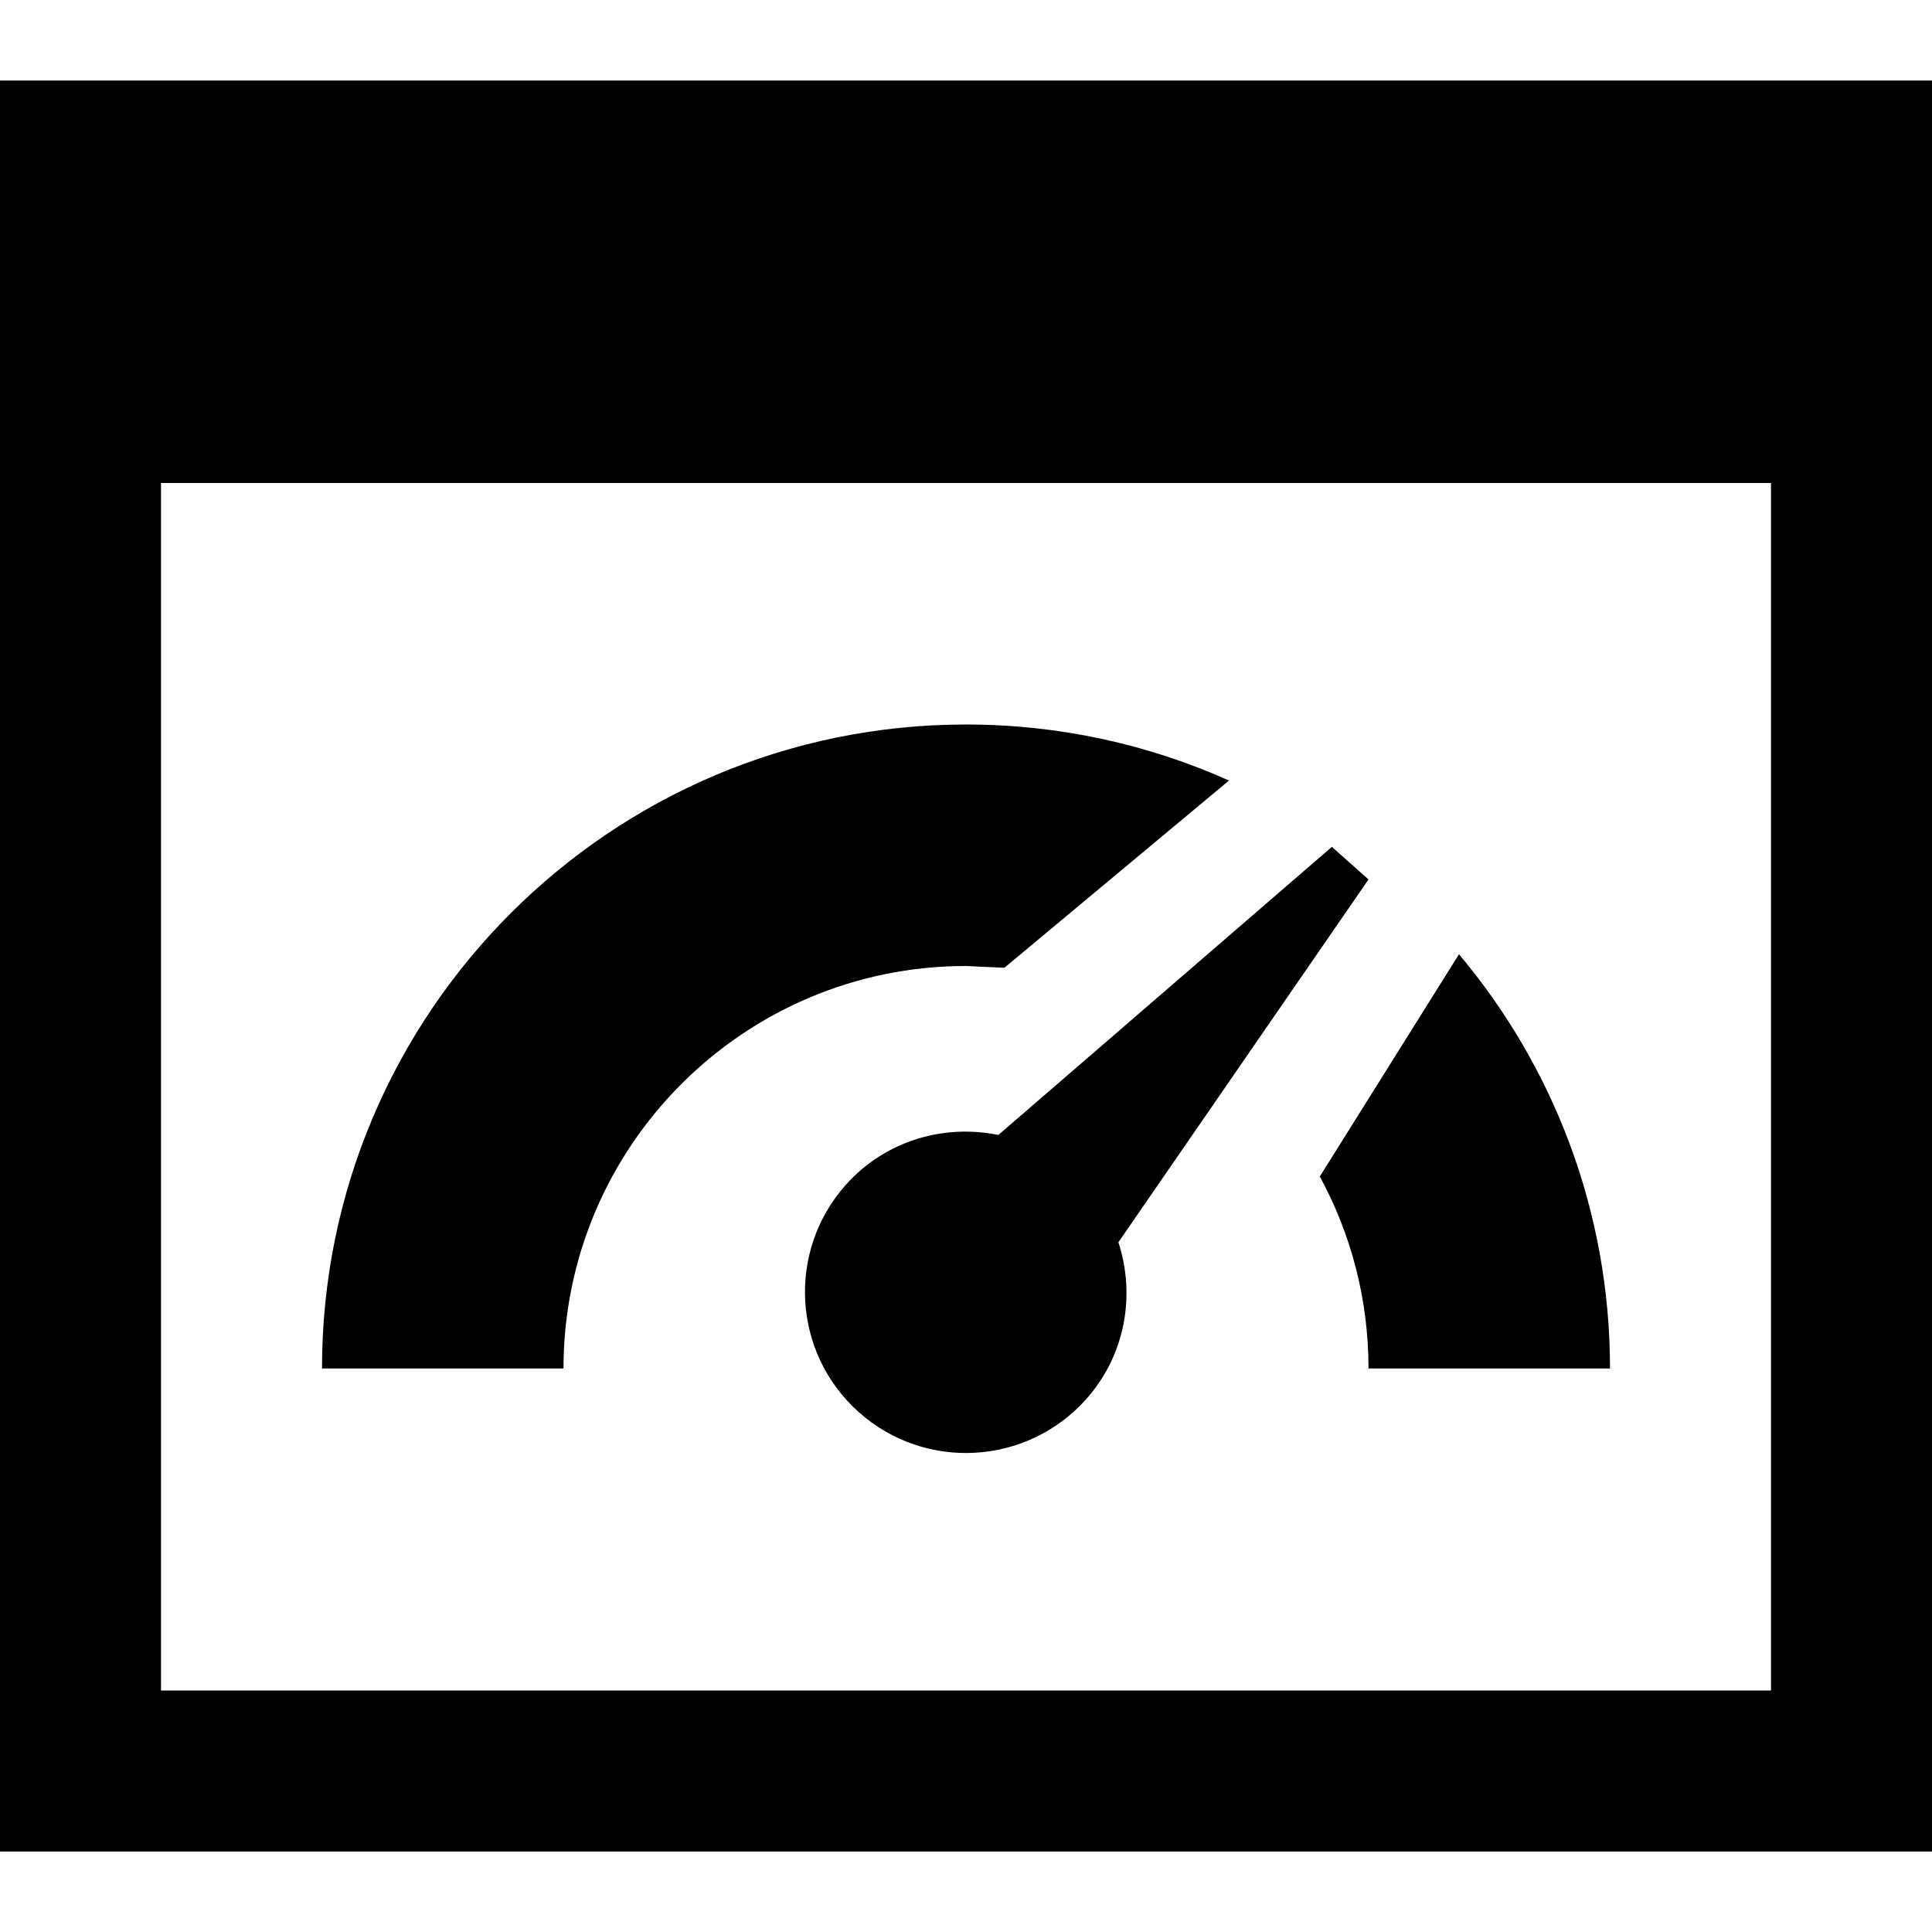 <svg width="24" height="24" xmlns="http://www.w3.org/2000/svg" fill-rule="evenodd" clip-rule="evenodd"><path d="M0 1h24v22h-24v-22zm22 20v-15h-20v15h20zm-5.455-10.48l-4.143 3.579c-.675-.138-1.401.068-1.894.618-.735.824-.665 2.088.159 2.824.823.736 2.088.665 2.824-.158.492-.551.616-1.296.402-1.951l3.107-4.507-.455-.405zm-9.545 6.48h-3c0-4.415 3.585-8 8-8 1.163 0 2.269.249 3.267.696l-2.79 2.326-.477-.022c-2.759 0-5 2.24-5 5zm13 0h-3c0-.864-.219-1.676-.605-2.385l1.729-2.761c1.17 1.392 1.876 3.187 1.876 5.146z"/></svg>
